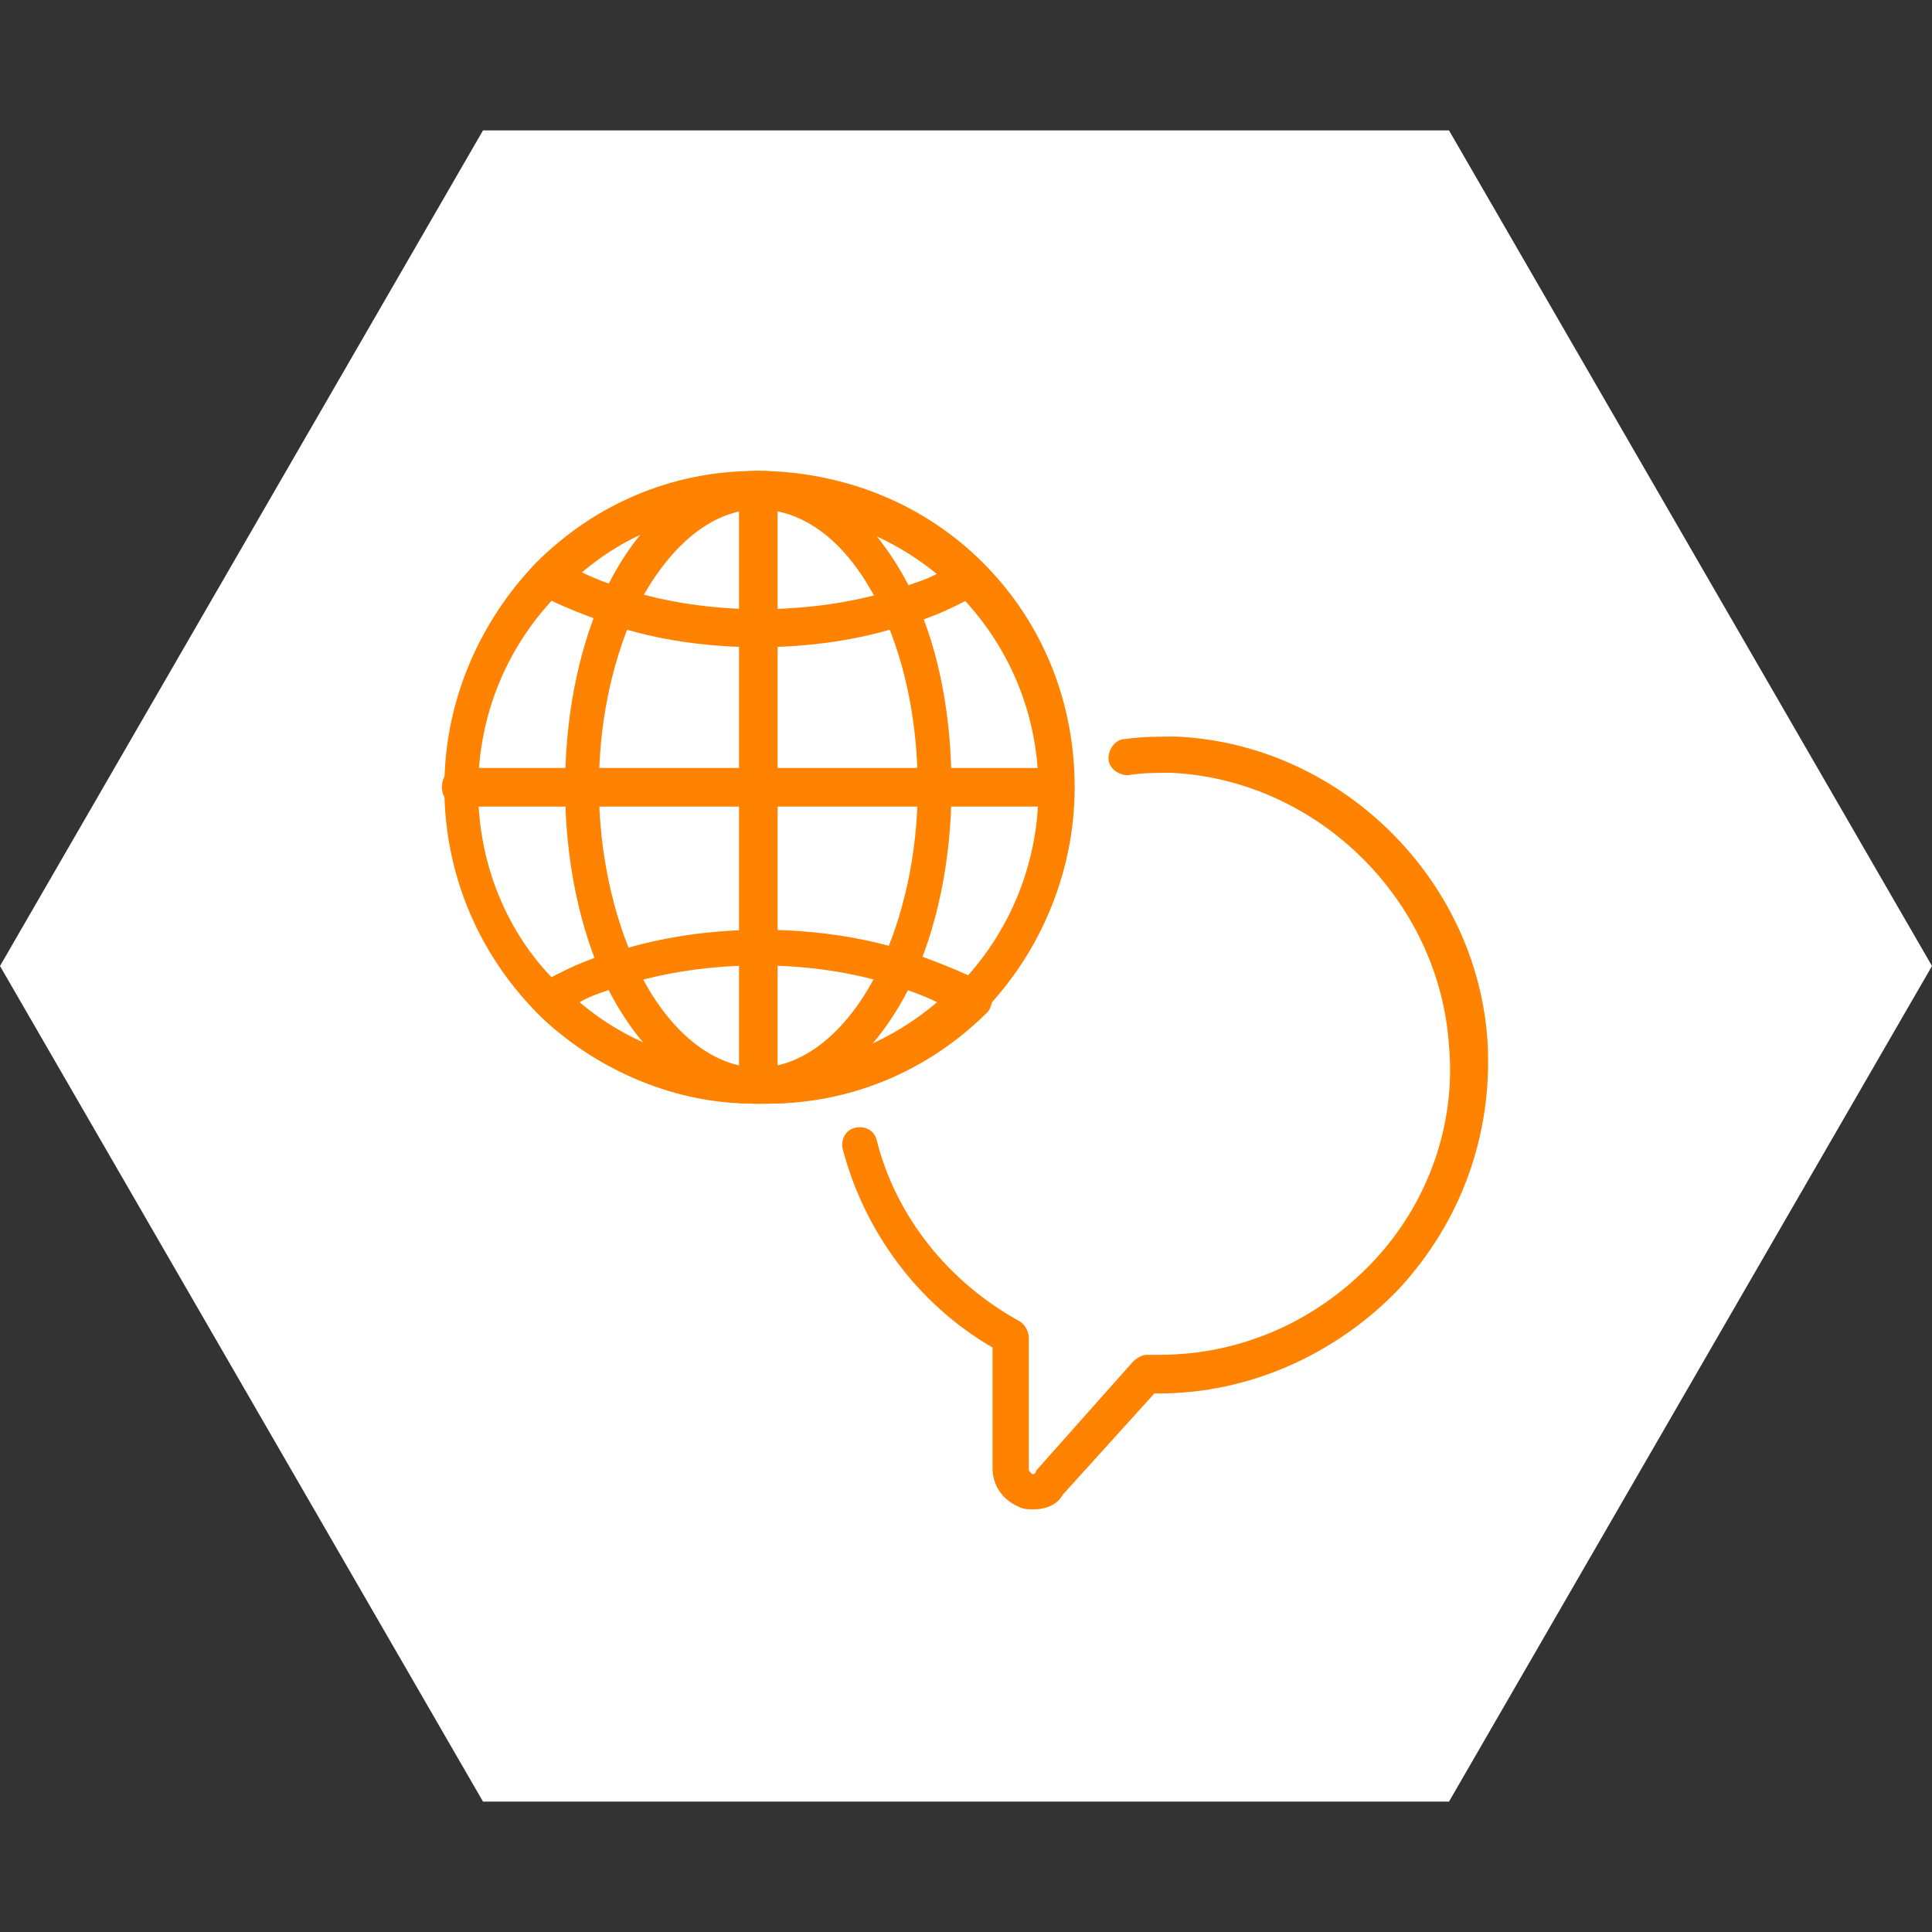 <?xml version="1.0" encoding="UTF-8"?> <svg xmlns="http://www.w3.org/2000/svg" xmlns:xlink="http://www.w3.org/1999/xlink" version="1.1" id="Layer_1" x="0px" y="0px" viewBox="0 0 80 80" style="enable-background:new 0 0 80 80;" xml:space="preserve"><rect x="0" y="0" width="80" height="80" fill="#333333" stroke="none"/> <style type="text/css"> .st0{fill:#FFFFFF;} .st1{fill:#FF8300;} </style> <polygon class="st0" points="60,5.4 20,5.4 0,40 20,74.6 60,74.6 80,40 "></polygon> <g> <path class="st1" d="M42.8,62.5c-0.2,0-0.4,0-0.6-0.1c-0.7-0.3-1.1-0.9-1.1-1.6v-5C38,54,35.8,51,34.9,47.6 c-0.1-0.4,0.1-0.8,0.5-0.9c0.4-0.1,0.8,0.1,0.9,0.5c0.8,3.2,3,5.9,5.9,7.5c0.2,0.1,0.4,0.4,0.4,0.7v5.4c0,0.1,0,0.1,0.1,0.2 s0.2,0,0.2-0.1l4-4.5c0.2-0.2,0.4-0.3,0.6-0.3c0.2,0,0.3,0,0.5,0c3.4,0,6.5-1.4,8.8-3.8c2.3-2.4,3.5-5.7,3.2-9 c-0.4-6-5.4-11-11.5-11.3c-0.6,0-1.2,0-1.8,0.1c-0.4,0-0.8-0.3-0.8-0.7c0-0.4,0.3-0.8,0.7-0.8c0.7-0.1,1.4-0.1,2.1-0.1 c6.8,0.3,12.5,5.9,12.9,12.7c0.2,3.8-1.1,7.4-3.7,10.2c-2.6,2.7-6.2,4.3-9.9,4.3c-0.1,0-0.1,0-0.2,0l-3.8,4.2 C43.8,62.3,43.3,62.5,42.8,62.5z"></path> <g> <path class="st1" d="M31.4,45.7c-0.4,0-0.8-0.3-0.8-0.8V20.3c0-0.4,0.3-0.8,0.8-0.8c0.4,0,0.8,0.3,0.8,0.8v24.6 C32.2,45.3,31.9,45.7,31.4,45.7z"></path> <g> <path class="st1" d="M31.4,45.7c-0.1,0-0.2,0-0.2,0c-3.2,0-6.3-1.3-8.7-3.5c-2.6-2.5-4.1-5.9-4.1-9.6c0-3.5,1.4-6.8,3.8-9.3 c2.4-2.4,5.6-3.8,9.1-3.8c0.1,0,0.3,0,0.4,0c3.4,0.1,6.6,1.4,9,3.8c2.5,2.5,3.8,5.8,3.8,9.3c0,3.6-1.5,7.1-4.1,9.6c0,0,0,0,0,0 c-2.4,2.2-5.5,3.5-8.7,3.5C31.6,45.7,31.5,45.7,31.4,45.7z M31.4,44.2c0.1,0,0.1,0,0.2,0c2.9,0,5.7-1.1,7.8-3.1c0,0,0,0,0,0 c2.3-2.2,3.6-5.2,3.6-8.4c0-3.1-1.2-6-3.4-8.2c-2.1-2.1-5-3.3-8-3.4c-0.1,0-0.1,0-0.2,0c-0.1,0-0.1,0-0.2,0c-3,0-5.9,1.2-8,3.4 c-2.2,2.2-3.4,5.1-3.4,8.2c0,3.2,1.3,6.3,3.7,8.4c2.1,2,4.9,3.1,7.7,3.1C31.3,44.2,31.4,44.2,31.4,44.2z M39.9,41.6L39.9,41.6 L39.9,41.6z"></path> <path class="st1" d="M31.4,45.7c-0.1,0-0.2,0-0.2,0c-2.4-0.1-4.6-1.9-6.1-4.9c-1.1-2.3-1.7-5.2-1.7-8.2c0-2.8,0.5-5.5,1.5-7.8 c1.5-3.3,3.8-5.2,6.3-5.3c0.1,0,0.3,0,0.4,0c2.5,0.1,4.8,2.1,6.3,5.3c1,2.2,1.5,4.9,1.5,7.8c0,3-0.6,5.9-1.7,8.2 c-1.5,3-3.7,4.8-6.1,4.9C31.6,45.7,31.5,45.7,31.4,45.7z M31.4,44.2c0.1,0,0.1,0,0.2,0c1.8-0.1,3.6-1.6,4.8-4.1 c1-2.1,1.6-4.7,1.6-7.5c0-2.6-0.5-5.1-1.4-7.1c-1.2-2.7-3-4.3-5-4.4c-0.1,0-0.1,0-0.2,0c-0.1,0-0.1,0-0.2,0 c-1.9,0.1-3.7,1.7-5,4.4c-0.9,2.1-1.4,4.5-1.4,7.1c0,2.7,0.6,5.4,1.6,7.5c1.2,2.5,3,4,4.8,4.1C31.3,44.2,31.4,44.2,31.4,44.2z"></path> <path class="st1" d="M31.4,26.8c-2.1,0-4.2-0.3-6-0.9c-1.1-0.4-2.2-0.8-3.1-1.3C22.1,24.4,22,24.2,22,24c0-0.2,0.1-0.5,0.2-0.6 c2.4-2.4,5.6-3.8,9.1-3.8c0.1,0,0.3,0,0.4,0c3.4,0.1,6.6,1.4,9,3.8c0.2,0.2,0.2,0.4,0.2,0.6c0,0.2-0.2,0.4-0.4,0.6 c-0.9,0.5-1.9,1-3.1,1.3C35.6,26.5,33.5,26.8,31.4,26.8z M24.1,23.7c0.6,0.3,1.2,0.5,1.8,0.7c3.4,1.1,7.7,1.1,11.2,0 c0.6-0.2,1.3-0.4,1.8-0.7c-2-1.7-4.5-2.6-7.2-2.7c-0.1,0-0.1,0-0.2,0c-0.1,0-0.1,0-0.2,0C28.6,21.1,26.1,22,24.1,23.7z"></path> <path class="st1" d="M31.4,45.7c-0.1,0-0.2,0-0.2,0c-3.4-0.1-6.6-1.4-9-3.8c-0.2-0.2-0.2-0.4-0.2-0.6c0-0.2,0.2-0.4,0.4-0.6 c0.9-0.5,1.9-1,3.1-1.3c3.7-1.2,8.4-1.2,12.1,0c1.1,0.4,2.2,0.8,3.1,1.3c0.2,0.1,0.3,0.3,0.4,0.6c0,0.2-0.1,0.5-0.2,0.6 c-2.4,2.4-5.6,3.8-9.1,3.8C31.6,45.7,31.5,45.7,31.4,45.7z M31.4,44.2c0.1,0,0.1,0,0.2,0c2.7,0,5.2-1,7.2-2.7 c-0.6-0.3-1.2-0.5-1.8-0.7c-3.4-1.1-7.7-1.1-11.2,0c-0.6,0.2-1.3,0.4-1.8,0.7c2,1.7,4.5,2.6,7.2,2.7 C31.3,44.2,31.4,44.2,31.4,44.2z"></path> <path class="st1" d="M43.5,33.4H19.1c-0.4,0-0.8-0.3-0.8-0.8s0.3-0.8,0.8-0.8h24.4c0.4,0,0.8,0.3,0.8,0.8S43.9,33.4,43.5,33.4z"></path> </g> </g> </g> </svg> 